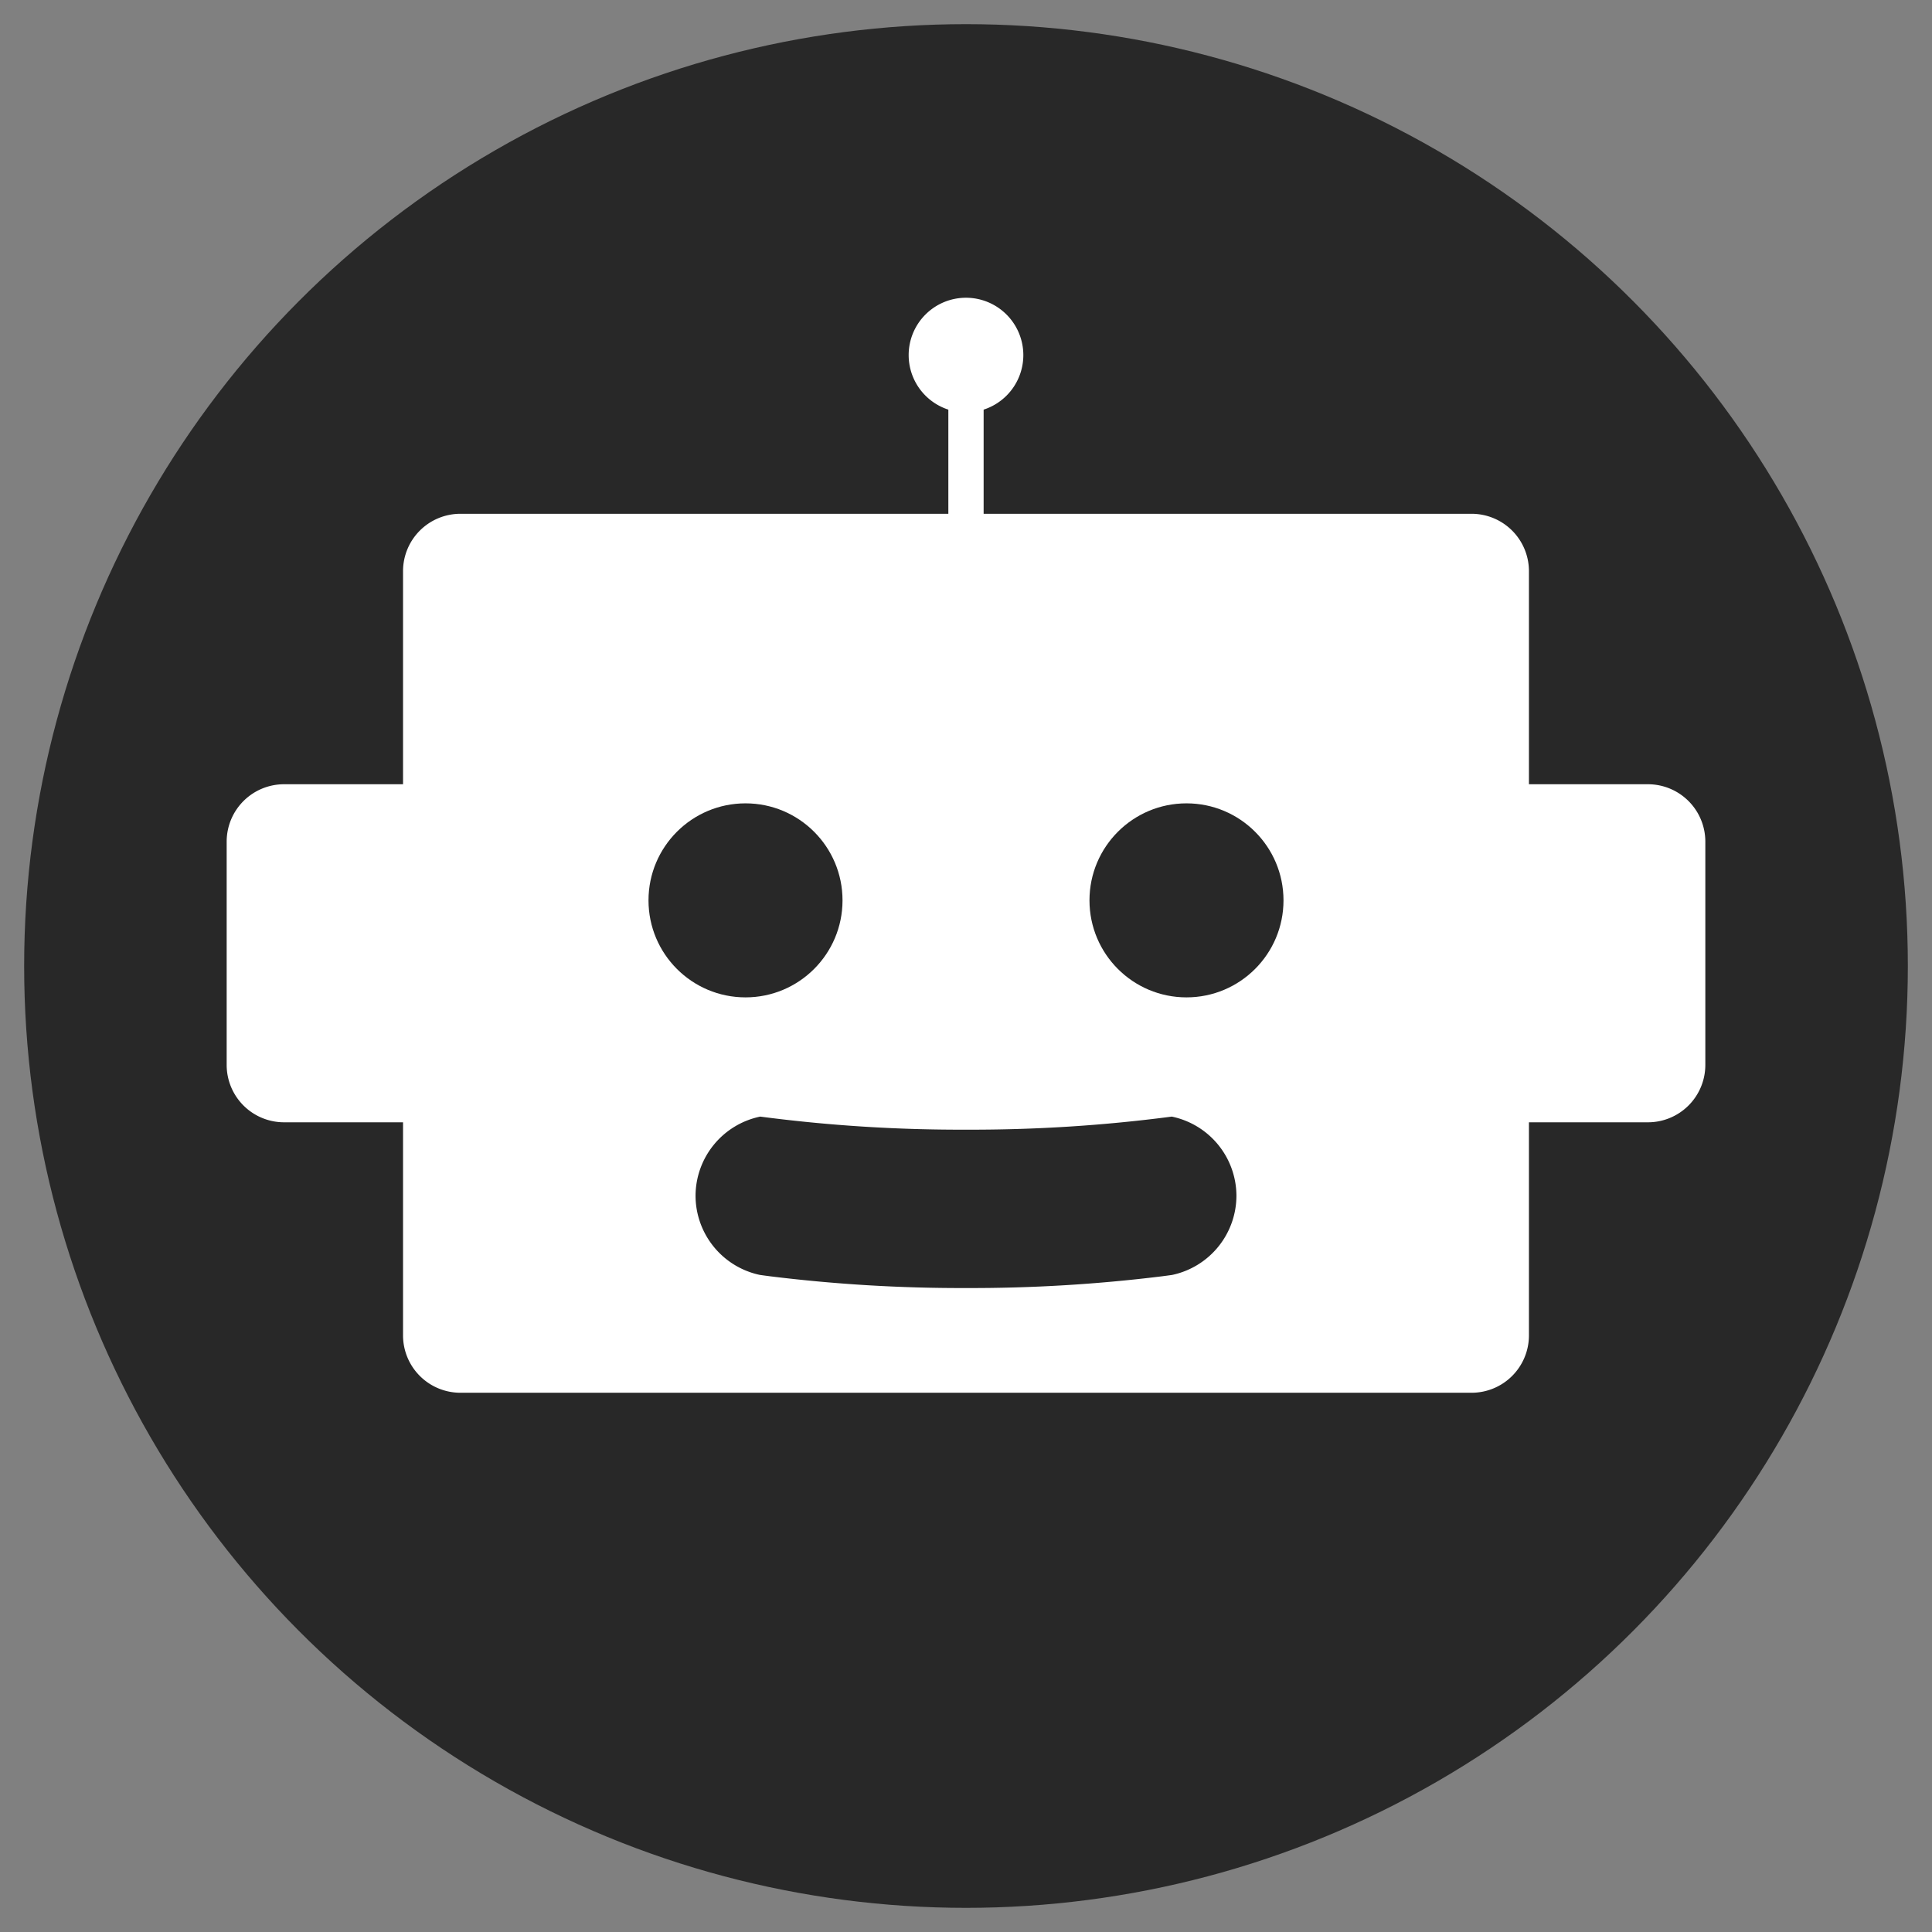 <?xml version="1.0" encoding="UTF-8"?>
<svg xmlns="http://www.w3.org/2000/svg" viewBox="0 0 80 80">
  <rect x="0" y="0" width="80" height="80" fill="#808080" stroke="none"/>
  <defs>
    <style>.cls-1{fill:#282828;}.cls-2{fill:#fff;}</style>
  </defs>
  <g id="kreis">
    <circle class="cls-1" cx="40" cy="40" r="39"></circle>
  </g>
  <g id="Ebene_1" data-name="Ebene 1">
    <path class="cls-2" d="M60.936,56.758H19.064a1.461,1.461,0,0,1-1.461-1.461V23.649a1.461,1.461,0,0,1,1.461-1.461H60.936a1.461,1.461,0,0,1,1.461,1.461V55.297A1.461,1.461,0,0,1,60.936,56.758Z"></path>
    <path class="cls-2" d="M60.936,57.671h-41.873a2.376,2.376,0,0,1-2.374-2.374V23.649a2.376,2.376,0,0,1,2.374-2.374h41.873a2.376,2.376,0,0,1,2.374,2.374v31.648A2.376,2.376,0,0,1,60.936,57.671ZM19.064,23.102a.548.548,0,0,0-.548.548v31.648a.548.548,0,0,0,.548.548h41.873a.548.548,0,0,0,.548-.548V23.649a.548.548,0,0,0-.548-.548Z"></path>
    <path class="cls-2" d="M11.76,45.559h5.843V33.387H11.76a1.461,1.461,0,0,0-1.461,1.461v9.251A1.461,1.461,0,0,0,11.76,45.559Z"></path>
    <path class="cls-2" d="M18.516,46.472H11.76a2.376,2.376,0,0,1-2.374-2.374V34.848a2.376,2.376,0,0,1,2.374-2.374h6.756ZM11.76,34.3a.548.548,0,0,0-.548.548v9.251a.548.548,0,0,0,.548.548h4.93V34.3Z"></path>
    <path class="cls-2" d="M62.397,45.559h5.843a1.461,1.461,0,0,0,1.461-1.461v-9.251a1.461,1.461,0,0,0-1.461-1.461H62.397Z"></path>
    <path class="cls-2" d="M68.24,46.472H61.484V32.474h6.756a2.376,2.376,0,0,1,2.374,2.374v9.251A2.376,2.376,0,0,1,68.24,46.472Zm-4.93-1.826h4.93a.548.548,0,0,0,.548-.548V34.848a.548.548,0,0,0-.548-.548H63.31Z"></path>
    <circle class="cls-1" cx="30.87" cy="37.282" r="4.017"></circle>
    <circle class="cls-1" cx="49.13" cy="37.282" r="4.017"></circle>
    <rect class="cls-2" x="39.269" y="16.102" width="1.461" height="6.208"></rect>
    <circle class="cls-2" cx="40" cy="14.703" r="2.008"></circle>
    <path class="cls-2" d="M40,13.059a1.643,1.643,0,1,1-1.643,1.643A1.643,1.643,0,0,1,40,13.059m0-.73a2.374,2.374,0,1,0,2.374,2.374A2.376,2.376,0,0,0,40,12.329Z"></path>
    <path class="cls-1" d="M48.521,46.236A63.623,63.623,0,0,1,40,46.777a63.621,63.621,0,0,1-8.521-.541,3.36,3.36,0,0,0-2.678,3.279v0a3.36,3.36,0,0,0,2.666,3.277c.144.02.288.039.434.058A64.485,64.485,0,0,0,40,53.335a64.486,64.486,0,0,0,8.098-.484c.146-.019.29-.038.434-.058a3.36,3.36,0,0,0,2.666-3.277v0A3.36,3.36,0,0,0,48.521,46.236Z"></path>
  </g>
</svg>
